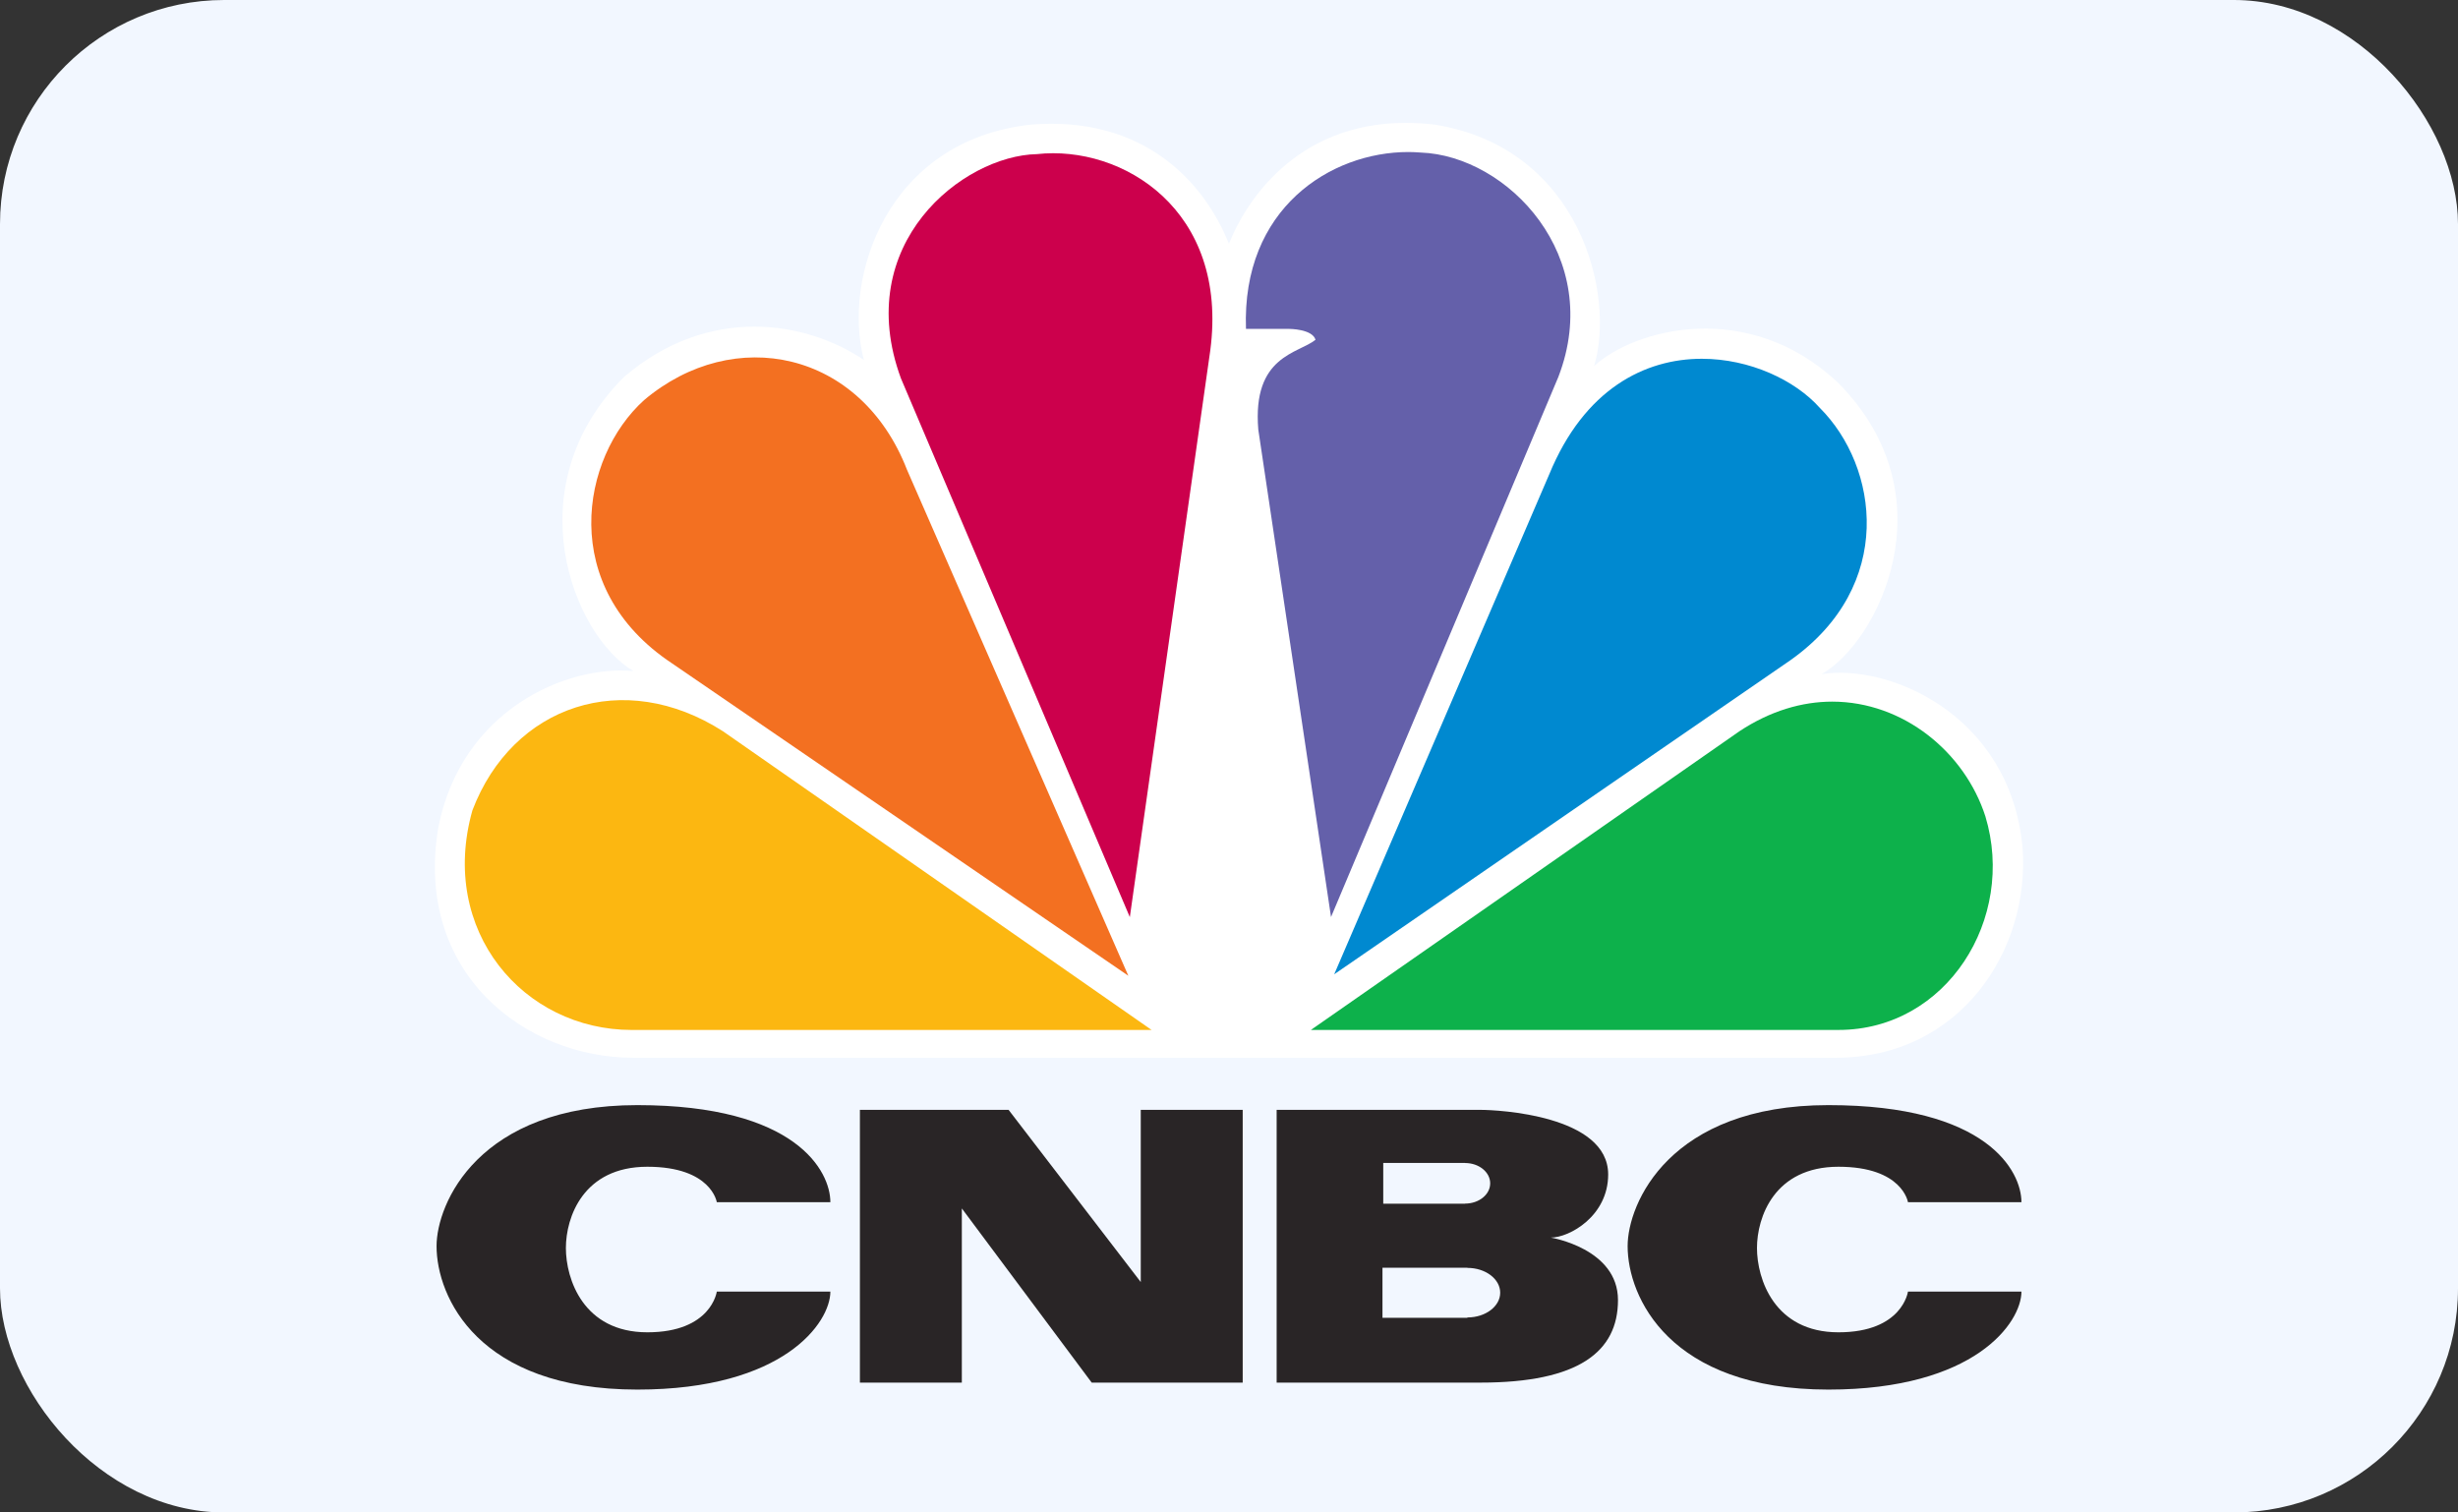 <svg width="130" height="80" viewBox="0 0 130 80" fill="none" xmlns="http://www.w3.org/2000/svg">
<rect x="0" y="0" width="130" height="80" fill="#333333" stroke="none"/>
<rect width="130" height="80" rx="11.853" fill="#F2F7FF"/>
<g clip-path="url(#clip0_4338_15892)">
<path d="M64.997 12.895C63.688 9.632 60.498 6.108 54.523 6.592C46.912 7.418 44.54 14.697 45.69 19.04C42.659 16.991 37.504 16.091 33.005 19.937C27.196 25.748 30.303 33.608 33.497 35.493C29.977 35.167 24.415 37.541 23.185 43.749C21.876 51.458 27.764 55.951 33.497 55.951H97.073C103.703 55.951 107.381 50.227 106.969 44.829C106.318 37.783 99.858 35.08 96.335 35.66C99.279 34.02 103.21 26.32 97.232 20.266C92.486 15.761 86.436 17.4 84.308 19.365C85.455 15.601 83.575 7.822 75.877 6.591C75.345 6.532 74.833 6.5 74.345 6.5C68.469 6.501 65.826 10.788 64.997 12.895Z" fill="white"/>
<path d="M34.064 21.164C30.707 24.196 29.486 31.067 35.537 35.084L59.676 51.612L47.971 24.851C45.519 18.536 38.809 17.159 34.064 21.164Z" fill="#F37021"/>
<path d="M54.843 8.152C50.919 8.232 45.027 12.896 47.65 20.016L59.755 48.509L64.009 18.54C64.993 11.094 59.346 7.656 54.843 8.152Z" fill="#CC004C"/>
<path d="M65.898 17.397H68.187C68.187 17.397 69.409 17.397 69.576 17.972C68.675 18.706 66.223 18.799 66.549 22.72L70.396 48.505L82.419 19.937C84.878 13.559 79.717 8.232 75.138 8.069C74.924 8.053 74.709 8.041 74.487 8.041C70.377 8.041 65.668 11.022 65.898 17.397Z" fill="#6460AA"/>
<path d="M81.935 25.094L70.564 51.534L94.696 34.919C100.258 30.981 99.361 24.686 96.247 21.574C94.942 20.109 92.545 18.977 90.006 18.977C87.006 18.977 83.796 20.565 81.935 25.094Z" fill="#0089D0"/>
<path d="M91.994 38.68L69.331 54.478H97.236C102.96 54.478 106.639 48.587 105.004 43.181C103.909 39.783 100.668 37.116 96.906 37.112C95.323 37.113 93.644 37.589 91.994 38.68Z" fill="#0DB14B"/>
<path d="M33.414 54.479H60.907L38.238 38.681C33.001 35.322 27.112 37.287 24.986 42.86C23.184 49.239 27.684 54.479 33.414 54.479Z" fill="#FCB711"/>
<path d="M23.089 65.912C23.089 68.603 25.293 73.501 33.708 73.501C41.467 73.501 43.917 69.948 43.917 68.318H37.91C37.91 68.318 37.625 70.471 34.237 70.471C30.846 70.471 29.929 67.646 29.929 66.013C29.929 64.386 30.846 61.714 34.237 61.714C37.625 61.714 37.91 63.588 37.91 63.588H43.917C43.917 61.957 42.119 58.454 33.708 58.454C25.293 58.454 23.089 63.67 23.089 65.912Z" fill="#292526"/>
<path d="M86.083 65.912C86.083 68.603 88.289 73.501 96.702 73.501C104.46 73.501 106.911 69.948 106.911 68.318H100.909C100.909 68.318 100.622 70.471 97.233 70.471C93.842 70.471 92.924 67.646 92.924 66.013C92.924 64.386 93.842 61.714 97.233 61.714C100.622 61.714 100.909 63.588 100.909 63.588H106.911C106.911 61.957 105.115 58.454 96.702 58.454C88.289 58.454 86.083 63.67 86.083 65.912Z" fill="#292526"/>
<path d="M60.333 58.705V67.813L53.343 58.705H45.479V73.132H50.87V63.919L57.738 73.132H65.725V58.705H60.333Z" fill="#292526"/>
<path d="M77.609 69.685V69.704H73.117V67.055H77.609V67.064C78.568 67.064 79.343 67.652 79.343 68.377C79.343 69.099 78.568 69.685 77.609 69.685ZM73.158 61.511H77.486V61.517C78.219 61.517 78.814 61.999 78.814 62.591C78.814 63.186 78.219 63.663 77.486 63.663V63.67H73.158V61.511ZM82.02 65.462C83.002 65.462 85.054 64.325 85.054 62.122C85.054 58.986 79.201 58.705 78.303 58.705H67.52V73.132H78.303C83.49 73.132 85.573 71.497 85.573 68.766C85.573 66.036 82.02 65.462 82.02 65.462Z" fill="#292526"/>
</g>
<defs>
<clipPath id="clip0_4338_15892">
<rect width="84" height="67" fill="white" transform="translate(23 6.5)"/>
</clipPath>
</defs>
</svg>
